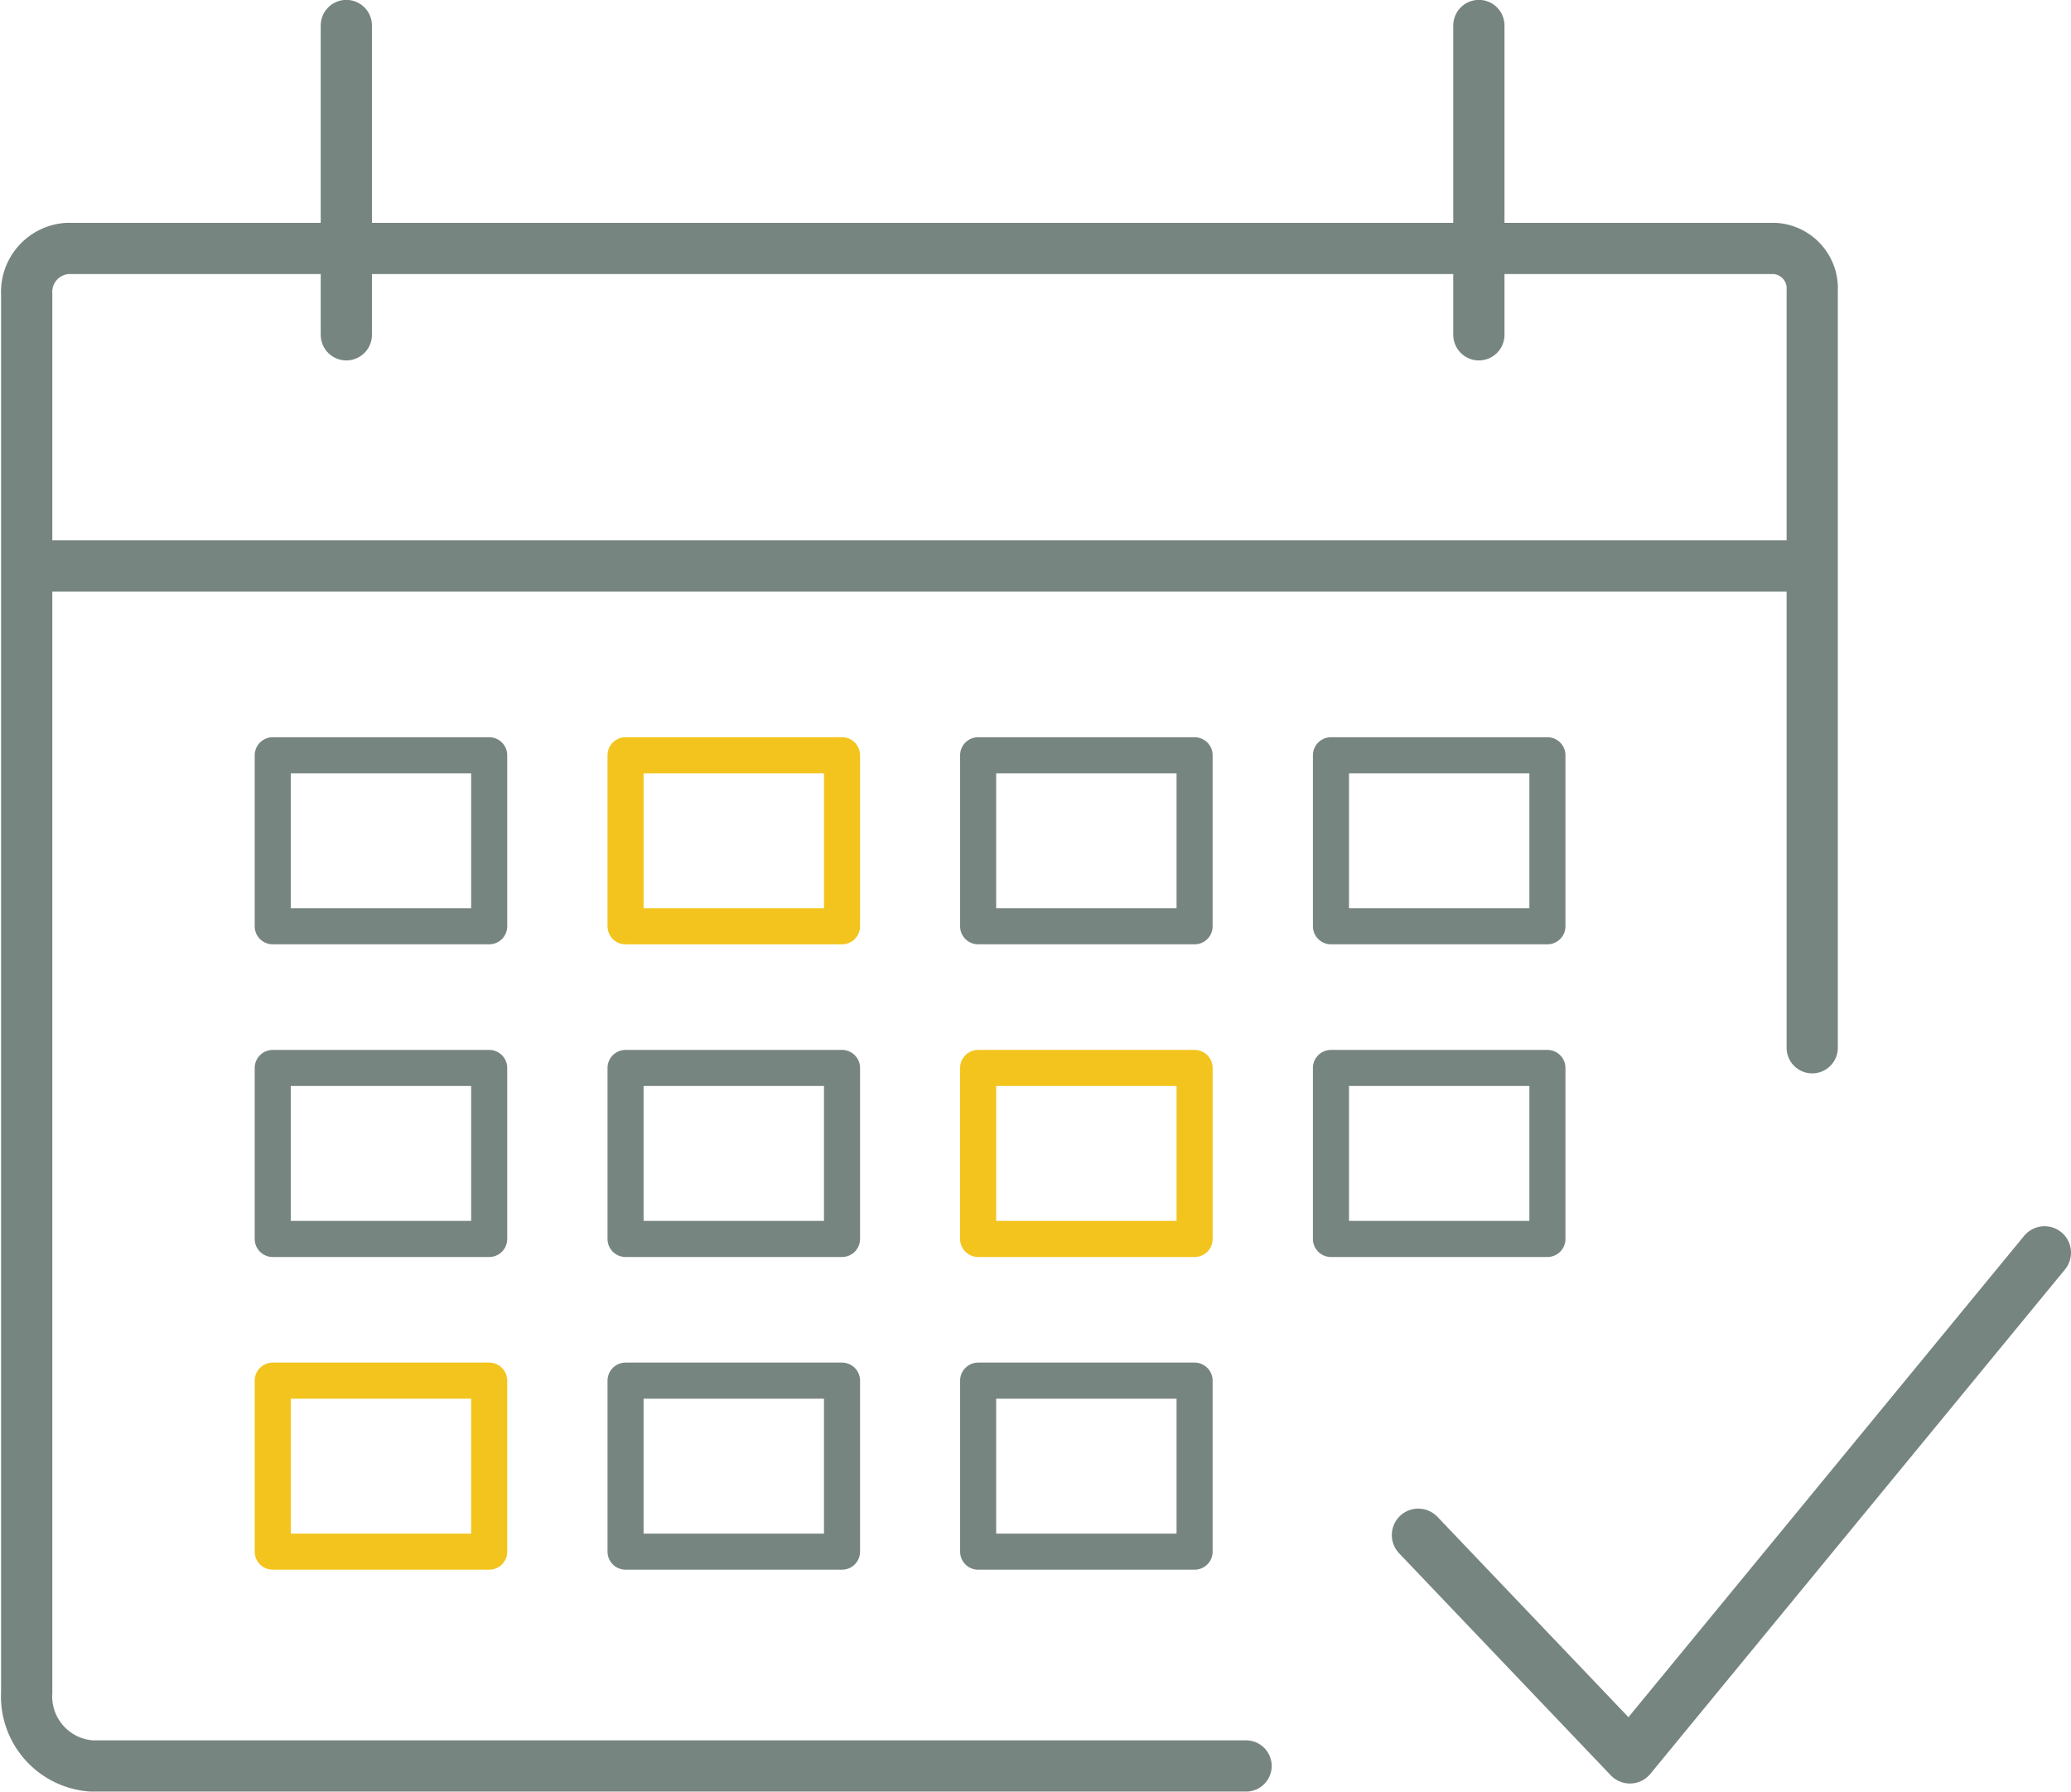 <svg xmlns="http://www.w3.org/2000/svg" width="86.11" height="74.49" viewBox="0 0 86.11 74.49">
  <defs>
    <style>
      .cls-1, .cls-2, .cls-3, .cls-4, .cls-5 {
        fill: none;
      }

      .cls-1, .cls-2, .cls-4, .cls-5 {
        stroke: #778581;
      }

      .cls-1, .cls-2, .cls-3, .cls-4 {
        stroke-linecap: round;
      }

      .cls-1, .cls-2, .cls-3 {
        stroke-linejoin: round;
      }

      .cls-1 {
        stroke-width: 2.2px;
      }

      .cls-2, .cls-3 {
        stroke-width: 1.5px;
      }

      .cls-3 {
        stroke: #f3c41d;
      }

      .cls-4, .cls-5 {
        stroke-miterlimit: 10;
        stroke-width: 2.13px;
      }
    </style>
  </defs>
  <title>Asset 27</title>
  <g id="Layer_2" data-name="Layer 2">
    <g id="Layer_6" data-name="Layer 6">
      <polyline class="cls-1" points="58.97 63.82 67.77 73.05 85.01 52.08"/>
      <rect class="cls-2" x="11.34" y="31.4" width="9" height="7.11"/>
      <rect class="cls-3" x="26.01" y="31.4" width="9" height="7.11"/>
      <rect class="cls-2" x="40.67" y="31.4" width="9" height="7.11"/>
      <rect class="cls-2" x="11.34" y="44.4" width="9" height="7.11"/>
      <rect class="cls-2" x="26.01" y="44.4" width="9" height="7.11"/>
      <rect class="cls-3" x="40.67" y="44.4" width="9" height="7.11"/>
      <rect class="cls-3" x="11.34" y="57.4" width="9" height="7.11"/>
      <rect class="cls-2" x="26.01" y="57.4" width="9" height="7.11"/>
      <rect class="cls-2" x="40.67" y="57.4" width="9" height="7.11"/>
      <rect class="cls-2" x="55.34" y="31.4" width="9" height="7.11"/>
      <rect class="cls-2" x="55.34" y="44.4" width="9" height="7.11"/>
      <path class="cls-4" d="M51.81,73.42h-48a2.9,2.9,0,0,1-2.7-3.06V12.23a1.81,1.81,0,0,1,1.68-1.9H73.8a1.66,1.66,0,0,1,1.55,1.75V43.56"/>
      <line class="cls-5" x1="1.06" y1="23.53" x2="75.35" y2="23.53"/>
      <line class="cls-4" x1="14.4" y1="1.06" x2="14.4" y2="13.92"/>
      <line class="cls-4" x1="61.49" y1="1.06" x2="61.49" y2="13.92"/>
    </g>
  </g>
</svg>
